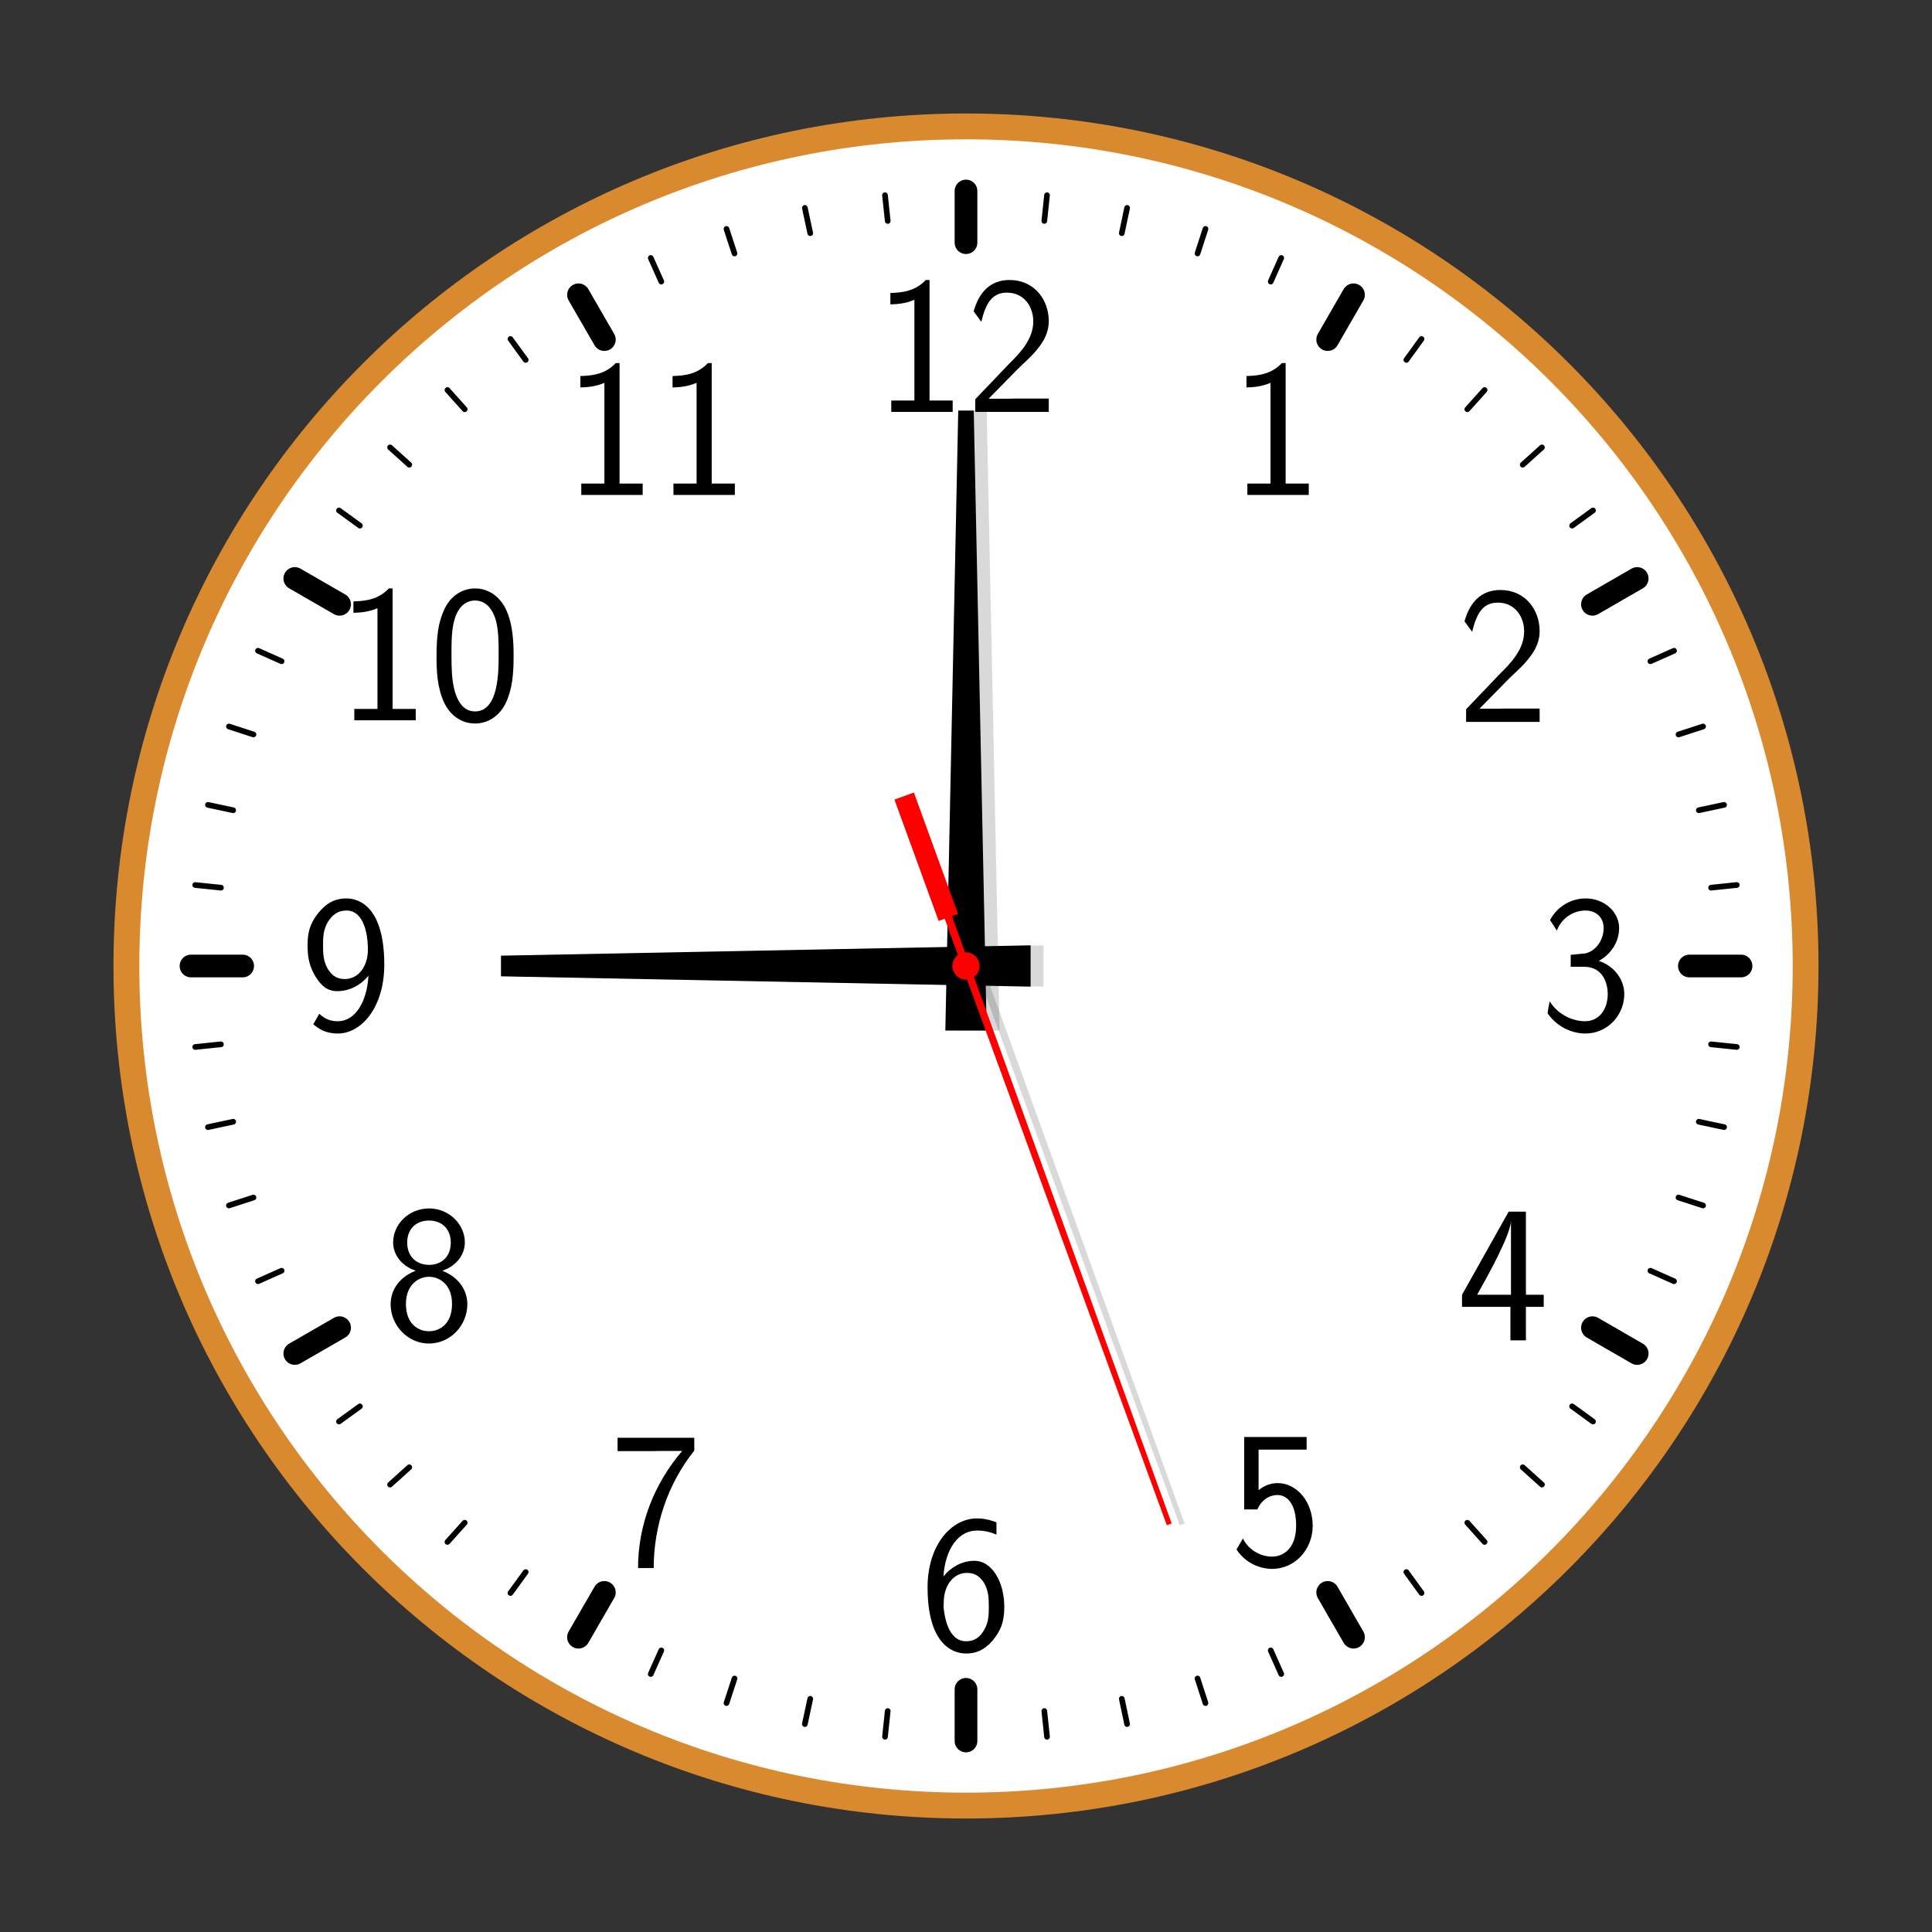<?xml version="1.0" encoding="UTF-8"?>
<svg xmlns="http://www.w3.org/2000/svg" xmlns:xlink="http://www.w3.org/1999/xlink" width="169.595pt" height="169.595pt" viewBox="0 0 169.595 169.595" version="1.1">
<rect x="0" y="0" width="169.595" height="169.595" fill="#333333" stroke="none"/>
<defs>
<g>
<symbol overflow="visible" id="glyph0-0">
<path style="stroke:none;" d=""/>
</symbol>
<symbol overflow="visible" id="glyph0-1">
<path style="stroke:none;" d="M 6.922 0 L 6.922 -1 L 4.891 -1 L 4.891 -11.578 L 4.562 -11.578 C 3.641 -10.609 2.547 -10.469 1.453 -10.438 L 1.453 -9.438 C 1.953 -9.453 2.75 -9.484 3.562 -9.844 L 3.562 -1 L 1.531 -1 L 1.531 0 Z M 6.922 0 "/>
</symbol>
<symbol overflow="visible" id="glyph0-2">
<path style="stroke:none;" d="M 7.266 0 L 7.266 -1.172 L 4.344 -1.172 C 4.125 -1.172 3.922 -1.156 3.719 -1.156 L 2 -1.156 L 2 -1.172 L 4.438 -3.656 C 4.922 -4.156 5.641 -4.75 6.141 -5.359 C 6.625 -5.938 7.266 -6.766 7.266 -7.969 C 7.266 -9.859 5.984 -11.578 3.828 -11.578 C 2.125 -11.578 1.141 -10.5 0.672 -8.828 L 1.344 -7.906 C 1.719 -9.469 2.25 -10.469 3.594 -10.469 C 5.078 -10.469 5.906 -9.266 5.906 -7.938 C 5.906 -6.359 4.703 -5.125 3.781 -4.219 L 0.812 -1.109 L 0.812 0 Z M 7.266 0 "/>
</symbol>
<symbol overflow="visible" id="glyph0-3">
<path style="stroke:none;" d="M 7.406 -3.172 C 7.406 -4.531 6.453 -5.672 5.172 -6.094 C 6.203 -6.656 6.953 -7.734 6.953 -8.969 C 6.953 -10.422 5.625 -11.578 4.016 -11.578 C 2.531 -11.578 1.375 -10.656 0.891 -9.672 C 1.016 -9.5 1.328 -9 1.484 -8.75 C 1.859 -9.766 2.844 -10.516 4 -10.516 C 4.953 -10.516 5.594 -9.891 5.594 -8.969 C 5.594 -8.031 5 -6.984 3.984 -6.75 C 3.906 -6.75 2.844 -6.641 2.703 -6.625 L 2.703 -5.578 L 3.875 -5.578 C 5.5 -5.578 5.953 -4.172 5.953 -3.188 C 5.953 -1.844 5.203 -0.797 3.953 -0.797 C 3 -0.797 1.641 -1.281 0.859 -2.547 C 0.734 -1.953 0.734 -1.906 0.672 -1.5 C 1.484 -0.312 2.797 0.281 4 0.281 C 5.953 0.281 7.406 -1.359 7.406 -3.172 Z M 7.406 -3.172 "/>
</symbol>
<symbol overflow="visible" id="glyph0-4">
<path style="stroke:none;" d="M 7.625 -2.938 L 7.625 -4 L 6.062 -4 L 6.062 -11.297 L 4.547 -11.297 L 0.453 -4 L 0.453 -2.938 L 4.703 -2.938 L 4.703 0 L 6.062 0 L 6.062 -2.938 Z M 4.75 -4 L 1.781 -4 C 2.766 -5.75 4.734 -9.297 4.75 -10.5 Z M 4.75 -4 "/>
</symbol>
<symbol overflow="visible" id="glyph0-5">
<path style="stroke:none;" d="M 7.266 -3.5 C 7.266 -5.609 5.875 -7.25 4.203 -7.25 C 3.594 -7.25 3.016 -7.047 2.516 -6.625 L 2.516 -10.188 L 6.734 -10.188 L 6.734 -11.297 L 1.25 -11.297 L 1.25 -4.938 L 2.406 -4.938 C 2.719 -5.672 3.359 -6.203 4.188 -6.203 C 4.953 -6.203 5.812 -5.516 5.812 -3.531 C 5.812 -1.406 4.594 -0.797 3.703 -0.797 C 2.594 -0.797 1.578 -1.469 1.141 -2.391 L 0.578 -1.422 C 1.375 -0.203 2.672 0.281 3.703 0.281 C 5.703 0.281 7.266 -1.422 7.266 -3.5 Z M 7.266 -3.5 "/>
</symbol>
<symbol overflow="visible" id="glyph0-6">
<path style="stroke:none;" d="M 7.406 -3.828 C 7.406 -5.953 6.359 -7.859 4.781 -7.859 C 3.656 -7.859 2.672 -7.25 2.062 -6.484 C 2.234 -8.922 3.375 -10.516 5.016 -10.516 C 5.453 -10.516 6.047 -10.453 6.719 -10.156 L 6.719 -11.234 C 5.984 -11.516 5.469 -11.578 5 -11.578 C 2.75 -11.578 0.672 -9.234 0.672 -5.531 C 0.672 -0.797 2.656 0.281 4.062 0.281 C 4.844 0.281 5.609 0.031 6.359 -0.828 C 7.109 -1.734 7.406 -2.5 7.406 -3.828 Z M 6.047 -3.828 C 6.047 -3.156 6.047 -2.484 5.641 -1.797 C 5.328 -1.25 4.891 -0.797 4.062 -0.797 C 2.422 -0.797 2.156 -3.078 2.078 -3.766 C 2.078 -3.906 2.078 -4 2.094 -4.25 C 2.094 -5.594 2.875 -6.797 4.125 -6.797 C 4.938 -6.797 5.359 -6.375 5.672 -5.844 C 6.031 -5.172 6.047 -4.531 6.047 -3.828 Z M 6.047 -3.828 "/>
</symbol>
<symbol overflow="visible" id="glyph0-7">
<path style="stroke:none;" d="M 7.406 -10.172 L 7.406 -11.297 L 0.672 -11.297 L 0.672 -10.125 L 3.734 -10.125 C 3.938 -10.125 4.156 -10.141 4.359 -10.141 L 6.344 -10.141 C 3.875 -7.266 2.469 -3.641 2.469 0.141 L 3.844 0.141 C 3.844 -3.516 5.047 -7.219 7.406 -10.172 Z M 7.406 -10.172 "/>
</symbol>
<symbol overflow="visible" id="glyph0-8">
<path style="stroke:none;" d="M 7.406 -3.172 C 7.406 -4.312 6.734 -5.516 5.203 -6.109 C 6.516 -6.547 7.188 -7.578 7.188 -8.594 C 7.188 -10.188 5.797 -11.578 4.047 -11.578 C 2.219 -11.578 0.891 -10.141 0.891 -8.594 C 0.891 -7.594 1.547 -6.562 2.875 -6.109 C 1.188 -5.453 0.672 -4.156 0.672 -3.172 C 0.672 -1.281 2.203 0.281 4.031 0.281 C 5.922 0.281 7.406 -1.312 7.406 -3.172 Z M 5.953 -8.578 C 5.953 -7.328 5.125 -6.625 4.047 -6.625 C 2.891 -6.625 2.125 -7.406 2.125 -8.578 C 2.125 -9.766 2.891 -10.516 4.047 -10.516 C 5.109 -10.516 5.953 -9.828 5.953 -8.578 Z M 6.062 -3.188 C 6.062 -1.391 4.922 -0.797 4.047 -0.797 C 3.062 -0.797 2.016 -1.469 2.016 -3.188 C 2.016 -4.953 3.188 -5.578 4.031 -5.578 C 4.953 -5.578 6.062 -4.922 6.062 -3.188 Z M 6.062 -3.188 "/>
</symbol>
<symbol overflow="visible" id="glyph0-9">
<path style="stroke:none;" d="M 7.406 -5.766 C 7.406 -10.766 5.25 -11.578 4.094 -11.578 C 2.938 -11.578 2.203 -11.047 1.562 -10.234 C 0.812 -9.281 0.672 -8.438 0.672 -7.453 C 0.672 -6.281 0.875 -5.562 1.359 -4.734 C 2.016 -3.672 2.625 -3.438 3.281 -3.438 C 4.312 -3.438 5.328 -3.938 6.016 -4.797 C 5.891 -2.484 4.844 -0.797 3.328 -0.797 C 2.703 -0.797 2.203 -0.984 1.703 -1.453 L 1.172 -0.531 C 1.656 -0.125 2.266 0.281 3.328 0.281 C 5.406 0.281 7.406 -2.031 7.406 -5.766 Z M 5.969 -7.078 C 5.969 -5.625 5.141 -4.5 3.938 -4.5 C 3.156 -4.5 2.734 -4.906 2.422 -5.438 C 2.047 -6.109 2.031 -6.766 2.031 -7.453 C 2.031 -8.125 2.031 -8.875 2.516 -9.609 C 2.875 -10.141 3.328 -10.516 4.094 -10.516 C 5.688 -10.516 5.938 -8.203 5.953 -7.484 C 5.969 -7.375 5.969 -7.141 5.969 -7.078 Z M 5.969 -7.078 "/>
</symbol>
<symbol overflow="visible" id="glyph0-10">
<path style="stroke:none;" d="M 7.422 -5.625 C 7.422 -6.609 7.406 -8.438 6.703 -9.844 C 5.984 -11.203 4.859 -11.578 4.047 -11.578 C 2.875 -11.578 1.875 -10.875 1.359 -9.781 C 0.812 -8.625 0.656 -7.438 0.656 -5.625 C 0.656 -4.391 0.703 -2.875 1.328 -1.547 C 2.031 -0.094 3.219 0.281 4.031 0.281 C 5.094 0.281 6.125 -0.297 6.719 -1.484 C 7.312 -2.719 7.422 -4.078 7.422 -5.625 Z M 6.109 -5.812 C 6.109 -4.219 6.109 -0.781 4.031 -0.781 C 2.719 -0.781 2.328 -2.266 2.203 -2.766 C 2 -3.641 1.969 -4.453 1.969 -5.812 C 1.969 -6.891 1.969 -8.094 2.297 -9.047 C 2.688 -10.141 3.375 -10.516 4.031 -10.516 C 5.297 -10.516 5.719 -9.25 5.859 -8.797 C 6.109 -7.891 6.109 -6.812 6.109 -5.812 Z M 6.109 -5.812 "/>
</symbol>
</g>
</defs>
<g id="surface1">
<path style=" stroke:none;fill-rule:nonzero;fill:rgb(84.999%,53.999%,17.999%);fill-opacity:1;" d="M 159.633 84.797 C 159.633 43.465 126.129 9.961 84.797 9.961 C 43.465 9.961 9.961 43.465 9.961 84.797 C 9.961 126.129 43.465 159.633 84.797 159.633 C 126.129 159.633 159.633 126.129 159.633 84.797 Z M 159.633 84.797 "/>
<path style=" stroke:none;fill-rule:nonzero;fill:rgb(100%,100%,100%);fill-opacity:1;" d="M 157.367 84.797 C 157.367 44.719 124.875 12.23 84.797 12.23 C 44.719 12.23 12.23 44.719 12.23 84.797 C 12.23 124.875 44.719 157.363 84.797 157.363 C 124.875 157.363 157.367 124.875 157.367 84.797 Z M 157.367 84.797 "/>
<path style="fill:none;stroke-width:1.993;stroke-linecap:round;stroke-linejoin:round;stroke:rgb(0%,0%,0%);stroke-opacity:1;stroke-miterlimit:10;" d="M 34.014 58.918 L 31.749 54.988 " transform="matrix(1,0,0,-1,84.798,84.797)"/>
<g style="fill:rgb(0%,0%,0%);fill-opacity:1;">
  <use xlink:href="#glyph0-1" x="107.965" y="43.448"/>
</g>
<path style="fill:none;stroke-width:1.993;stroke-linecap:round;stroke-linejoin:round;stroke:rgb(0%,0%,0%);stroke-opacity:1;stroke-miterlimit:10;" d="M 58.917 34.016 L 54.991 31.75 " transform="matrix(1,0,0,-1,84.798,84.797)"/>
<g style="fill:rgb(0%,0%,0%);fill-opacity:1;">
  <use xlink:href="#glyph0-2" x="127.886" y="63.369"/>
</g>
<path style="fill:none;stroke-width:1.993;stroke-linecap:round;stroke-linejoin:round;stroke:rgb(0%,0%,0%);stroke-opacity:1;stroke-miterlimit:10;" d="M 68.034 0 L 63.499 0 " transform="matrix(1,0,0,-1,84.798,84.797)"/>
<g style="fill:rgb(0%,0%,0%);fill-opacity:1;">
  <use xlink:href="#glyph0-3" x="135.177" y="90.444"/>
</g>
<path style="fill:none;stroke-width:1.993;stroke-linecap:round;stroke-linejoin:round;stroke:rgb(0%,0%,0%);stroke-opacity:1;stroke-miterlimit:10;" d="M 58.917 -34.016 L 54.991 -31.75 " transform="matrix(1,0,0,-1,84.798,84.797)"/>
<g style="fill:rgb(0%,0%,0%);fill-opacity:1;">
  <use xlink:href="#glyph0-4" x="127.886" y="117.657"/>
</g>
<path style="fill:none;stroke-width:1.993;stroke-linecap:round;stroke-linejoin:round;stroke:rgb(0%,0%,0%);stroke-opacity:1;stroke-miterlimit:10;" d="M 34.014 -58.918 L 31.749 -54.988 " transform="matrix(1,0,0,-1,84.798,84.797)"/>
<g style="fill:rgb(0%,0%,0%);fill-opacity:1;">
  <use xlink:href="#glyph0-5" x="107.965" y="137.44"/>
</g>
<path style="fill:none;stroke-width:1.993;stroke-linecap:round;stroke-linejoin:round;stroke:rgb(0%,0%,0%);stroke-opacity:1;stroke-miterlimit:10;" d="M -0.001 -68.031 L -0.001 -63.496 " transform="matrix(1,0,0,-1,84.798,84.797)"/>
<g style="fill:rgb(0%,0%,0%);fill-opacity:1;">
  <use xlink:href="#glyph0-6" x="80.752" y="144.869"/>
</g>
<path style="fill:none;stroke-width:1.993;stroke-linecap:round;stroke-linejoin:round;stroke:rgb(0%,0%,0%);stroke-opacity:1;stroke-miterlimit:10;" d="M -34.017 -58.918 L -31.747 -54.988 " transform="matrix(1,0,0,-1,84.798,84.797)"/>
<g style="fill:rgb(0%,0%,0%);fill-opacity:1;">
  <use xlink:href="#glyph0-7" x="53.539" y="137.509"/>
</g>
<path style="fill:none;stroke-width:1.993;stroke-linecap:round;stroke-linejoin:round;stroke:rgb(0%,0%,0%);stroke-opacity:1;stroke-miterlimit:10;" d="M -58.919 -34.016 L -54.989 -31.75 " transform="matrix(1,0,0,-1,84.798,84.797)"/>
<g style="fill:rgb(0%,0%,0%);fill-opacity:1;">
  <use xlink:href="#glyph0-8" x="33.618" y="117.657"/>
</g>
<path style="fill:none;stroke-width:1.993;stroke-linecap:round;stroke-linejoin:round;stroke:rgb(0%,0%,0%);stroke-opacity:1;stroke-miterlimit:10;" d="M -68.032 0 L -63.497 0 " transform="matrix(1,0,0,-1,84.798,84.797)"/>
<g style="fill:rgb(0%,0%,0%);fill-opacity:1;">
  <use xlink:href="#glyph0-9" x="26.327" y="90.444"/>
</g>
<path style="fill:none;stroke-width:1.993;stroke-linecap:round;stroke-linejoin:round;stroke:rgb(0%,0%,0%);stroke-opacity:1;stroke-miterlimit:10;" d="M -58.919 34.016 L -54.989 31.75 " transform="matrix(1,0,0,-1,84.798,84.797)"/>
<g style="fill:rgb(0%,0%,0%);fill-opacity:1;">
  <use xlink:href="#glyph0-1" x="29.572" y="63.231"/>
  <use xlink:href="#glyph0-10" x="37.663" y="63.231"/>
</g>
<path style="fill:none;stroke-width:1.993;stroke-linecap:round;stroke-linejoin:round;stroke:rgb(0%,0%,0%);stroke-opacity:1;stroke-miterlimit:10;" d="M -34.017 58.918 L -31.747 54.988 " transform="matrix(1,0,0,-1,84.798,84.797)"/>
<g style="fill:rgb(0%,0%,0%);fill-opacity:1;">
  <use xlink:href="#glyph0-1" x="49.494" y="43.448"/>
  <use xlink:href="#glyph0-1" x="57.585" y="43.448"/>
</g>
<path style="fill:none;stroke-width:1.993;stroke-linecap:round;stroke-linejoin:round;stroke:rgb(0%,0%,0%);stroke-opacity:1;stroke-miterlimit:10;" d="M -0.001 68.031 L -0.001 63.496 " transform="matrix(1,0,0,-1,84.798,84.797)"/>
<g style="fill:rgb(0%,0%,0%);fill-opacity:1;">
  <use xlink:href="#glyph0-1" x="76.706" y="36.157"/>
  <use xlink:href="#glyph0-2" x="84.797" y="36.157"/>
</g>
<path style="fill:none;stroke-width:0.498;stroke-linecap:round;stroke-linejoin:round;stroke:rgb(0%,0%,0%);stroke-opacity:1;stroke-miterlimit:10;" d="M 68.034 0 L 65.764 0 " transform="matrix(1,0,0,-1,84.798,84.797)"/>
<path style="fill:none;stroke-width:0.498;stroke-linecap:round;stroke-linejoin:round;stroke:rgb(0%,0%,0%);stroke-opacity:1;stroke-miterlimit:10;" d="M 67.659 7.109 L 65.405 6.875 " transform="matrix(1,0,0,-1,84.798,84.797)"/>
<path style="fill:none;stroke-width:0.498;stroke-linecap:round;stroke-linejoin:round;stroke:rgb(0%,0%,0%);stroke-opacity:1;stroke-miterlimit:10;" d="M 66.546 14.145 L 64.327 13.672 " transform="matrix(1,0,0,-1,84.798,84.797)"/>
<path style="fill:none;stroke-width:0.498;stroke-linecap:round;stroke-linejoin:round;stroke:rgb(0%,0%,0%);stroke-opacity:1;stroke-miterlimit:10;" d="M 64.702 21.024 L 62.546 20.324 " transform="matrix(1,0,0,-1,84.798,84.797)"/>
<path style="fill:none;stroke-width:0.498;stroke-linecap:round;stroke-linejoin:round;stroke:rgb(0%,0%,0%);stroke-opacity:1;stroke-miterlimit:10;" d="M 62.151 27.672 L 60.077 26.75 " transform="matrix(1,0,0,-1,84.798,84.797)"/>
<path style="fill:none;stroke-width:0.498;stroke-linecap:round;stroke-linejoin:round;stroke:rgb(0%,0%,0%);stroke-opacity:1;stroke-miterlimit:10;" d="M 58.917 34.016 L 56.956 32.883 " transform="matrix(1,0,0,-1,84.798,84.797)"/>
<path style="fill:none;stroke-width:0.498;stroke-linecap:round;stroke-linejoin:round;stroke:rgb(0%,0%,0%);stroke-opacity:1;stroke-miterlimit:10;" d="M 55.038 39.988 L 53.206 38.656 " transform="matrix(1,0,0,-1,84.798,84.797)"/>
<path style="fill:none;stroke-width:0.498;stroke-linecap:round;stroke-linejoin:round;stroke:rgb(0%,0%,0%);stroke-opacity:1;stroke-miterlimit:10;" d="M 50.557 45.524 L 48.87 44.004 " transform="matrix(1,0,0,-1,84.798,84.797)"/>
<path style="fill:none;stroke-width:0.498;stroke-linecap:round;stroke-linejoin:round;stroke:rgb(0%,0%,0%);stroke-opacity:1;stroke-miterlimit:10;" d="M 45.522 50.559 L 44.007 48.871 " transform="matrix(1,0,0,-1,84.798,84.797)"/>
<path style="fill:none;stroke-width:0.498;stroke-linecap:round;stroke-linejoin:round;stroke:rgb(0%,0%,0%);stroke-opacity:1;stroke-miterlimit:10;" d="M 39.987 55.039 L 38.655 53.203 " transform="matrix(1,0,0,-1,84.798,84.797)"/>
<path style="fill:none;stroke-width:0.498;stroke-linecap:round;stroke-linejoin:round;stroke:rgb(0%,0%,0%);stroke-opacity:1;stroke-miterlimit:10;" d="M 34.014 58.918 L 32.882 56.953 " transform="matrix(1,0,0,-1,84.798,84.797)"/>
<path style="fill:none;stroke-width:0.498;stroke-linecap:round;stroke-linejoin:round;stroke:rgb(0%,0%,0%);stroke-opacity:1;stroke-miterlimit:10;" d="M 27.671 62.152 L 26.749 60.078 " transform="matrix(1,0,0,-1,84.798,84.797)"/>
<path style="fill:none;stroke-width:0.498;stroke-linecap:round;stroke-linejoin:round;stroke:rgb(0%,0%,0%);stroke-opacity:1;stroke-miterlimit:10;" d="M 21.022 64.703 L 20.323 62.547 " transform="matrix(1,0,0,-1,84.798,84.797)"/>
<path style="fill:none;stroke-width:0.498;stroke-linecap:round;stroke-linejoin:round;stroke:rgb(0%,0%,0%);stroke-opacity:1;stroke-miterlimit:10;" d="M 14.143 66.547 L 13.675 64.328 " transform="matrix(1,0,0,-1,84.798,84.797)"/>
<path style="fill:none;stroke-width:0.498;stroke-linecap:round;stroke-linejoin:round;stroke:rgb(0%,0%,0%);stroke-opacity:1;stroke-miterlimit:10;" d="M 7.112 67.66 L 6.874 65.402 " transform="matrix(1,0,0,-1,84.798,84.797)"/>
<path style="fill:none;stroke-width:0.498;stroke-linecap:round;stroke-linejoin:round;stroke:rgb(0%,0%,0%);stroke-opacity:1;stroke-miterlimit:10;" d="M -0.001 68.031 L -0.001 65.766 " transform="matrix(1,0,0,-1,84.798,84.797)"/>
<path style="fill:none;stroke-width:0.498;stroke-linecap:round;stroke-linejoin:round;stroke:rgb(0%,0%,0%);stroke-opacity:1;stroke-miterlimit:10;" d="M -7.111 67.66 L -6.872 65.402 " transform="matrix(1,0,0,-1,84.798,84.797)"/>
<path style="fill:none;stroke-width:0.498;stroke-linecap:round;stroke-linejoin:round;stroke:rgb(0%,0%,0%);stroke-opacity:1;stroke-miterlimit:10;" d="M -14.146 66.547 L -13.673 64.328 " transform="matrix(1,0,0,-1,84.798,84.797)"/>
<path style="fill:none;stroke-width:0.498;stroke-linecap:round;stroke-linejoin:round;stroke:rgb(0%,0%,0%);stroke-opacity:1;stroke-miterlimit:10;" d="M -21.025 64.703 L -20.321 62.547 " transform="matrix(1,0,0,-1,84.798,84.797)"/>
<path style="fill:none;stroke-width:0.498;stroke-linecap:round;stroke-linejoin:round;stroke:rgb(0%,0%,0%);stroke-opacity:1;stroke-miterlimit:10;" d="M -27.673 62.152 L -26.747 60.078 " transform="matrix(1,0,0,-1,84.798,84.797)"/>
<path style="fill:none;stroke-width:0.498;stroke-linecap:round;stroke-linejoin:round;stroke:rgb(0%,0%,0%);stroke-opacity:1;stroke-miterlimit:10;" d="M -34.017 58.918 L -32.884 56.953 " transform="matrix(1,0,0,-1,84.798,84.797)"/>
<path style="fill:none;stroke-width:0.498;stroke-linecap:round;stroke-linejoin:round;stroke:rgb(0%,0%,0%);stroke-opacity:1;stroke-miterlimit:10;" d="M -39.989 55.039 L -38.653 53.203 " transform="matrix(1,0,0,-1,84.798,84.797)"/>
<path style="fill:none;stroke-width:0.498;stroke-linecap:round;stroke-linejoin:round;stroke:rgb(0%,0%,0%);stroke-opacity:1;stroke-miterlimit:10;" d="M -45.521 50.559 L -44.005 48.871 " transform="matrix(1,0,0,-1,84.798,84.797)"/>
<path style="fill:none;stroke-width:0.498;stroke-linecap:round;stroke-linejoin:round;stroke:rgb(0%,0%,0%);stroke-opacity:1;stroke-miterlimit:10;" d="M -50.556 45.524 L -48.872 44.004 " transform="matrix(1,0,0,-1,84.798,84.797)"/>
<path style="fill:none;stroke-width:0.498;stroke-linecap:round;stroke-linejoin:round;stroke:rgb(0%,0%,0%);stroke-opacity:1;stroke-miterlimit:10;" d="M -55.04 39.988 L -53.204 38.656 " transform="matrix(1,0,0,-1,84.798,84.797)"/>
<path style="fill:none;stroke-width:0.498;stroke-linecap:round;stroke-linejoin:round;stroke:rgb(0%,0%,0%);stroke-opacity:1;stroke-miterlimit:10;" d="M -58.919 34.016 L -56.954 32.883 " transform="matrix(1,0,0,-1,84.798,84.797)"/>
<path style="fill:none;stroke-width:0.498;stroke-linecap:round;stroke-linejoin:round;stroke:rgb(0%,0%,0%);stroke-opacity:1;stroke-miterlimit:10;" d="M -62.15 27.672 L -60.079 26.75 " transform="matrix(1,0,0,-1,84.798,84.797)"/>
<path style="fill:none;stroke-width:0.498;stroke-linecap:round;stroke-linejoin:round;stroke:rgb(0%,0%,0%);stroke-opacity:1;stroke-miterlimit:10;" d="M -64.704 21.024 L -62.548 20.324 " transform="matrix(1,0,0,-1,84.798,84.797)"/>
<path style="fill:none;stroke-width:0.498;stroke-linecap:round;stroke-linejoin:round;stroke:rgb(0%,0%,0%);stroke-opacity:1;stroke-miterlimit:10;" d="M -66.544 14.145 L -64.329 13.672 " transform="matrix(1,0,0,-1,84.798,84.797)"/>
<path style="fill:none;stroke-width:0.498;stroke-linecap:round;stroke-linejoin:round;stroke:rgb(0%,0%,0%);stroke-opacity:1;stroke-miterlimit:10;" d="M -67.661 7.109 L -65.403 6.875 " transform="matrix(1,0,0,-1,84.798,84.797)"/>
<path style="fill:none;stroke-width:0.498;stroke-linecap:round;stroke-linejoin:round;stroke:rgb(0%,0%,0%);stroke-opacity:1;stroke-miterlimit:10;" d="M -68.032 0 L -65.763 0 " transform="matrix(1,0,0,-1,84.798,84.797)"/>
<path style="fill:none;stroke-width:0.498;stroke-linecap:round;stroke-linejoin:round;stroke:rgb(0%,0%,0%);stroke-opacity:1;stroke-miterlimit:10;" d="M -67.661 -7.109 L -65.403 -6.875 " transform="matrix(1,0,0,-1,84.798,84.797)"/>
<path style="fill:none;stroke-width:0.498;stroke-linecap:round;stroke-linejoin:round;stroke:rgb(0%,0%,0%);stroke-opacity:1;stroke-miterlimit:10;" d="M -66.544 -14.144 L -64.329 -13.672 " transform="matrix(1,0,0,-1,84.798,84.797)"/>
<path style="fill:none;stroke-width:0.498;stroke-linecap:round;stroke-linejoin:round;stroke:rgb(0%,0%,0%);stroke-opacity:1;stroke-miterlimit:10;" d="M -64.704 -21.023 L -62.548 -20.324 " transform="matrix(1,0,0,-1,84.798,84.797)"/>
<path style="fill:none;stroke-width:0.498;stroke-linecap:round;stroke-linejoin:round;stroke:rgb(0%,0%,0%);stroke-opacity:1;stroke-miterlimit:10;" d="M -62.15 -27.672 L -60.079 -26.75 " transform="matrix(1,0,0,-1,84.798,84.797)"/>
<path style="fill:none;stroke-width:0.498;stroke-linecap:round;stroke-linejoin:round;stroke:rgb(0%,0%,0%);stroke-opacity:1;stroke-miterlimit:10;" d="M -58.919 -34.016 L -56.954 -32.883 " transform="matrix(1,0,0,-1,84.798,84.797)"/>
<path style="fill:none;stroke-width:0.498;stroke-linecap:round;stroke-linejoin:round;stroke:rgb(0%,0%,0%);stroke-opacity:1;stroke-miterlimit:10;" d="M -55.04 -39.988 L -53.204 -38.656 " transform="matrix(1,0,0,-1,84.798,84.797)"/>
<path style="fill:none;stroke-width:0.498;stroke-linecap:round;stroke-linejoin:round;stroke:rgb(0%,0%,0%);stroke-opacity:1;stroke-miterlimit:10;" d="M -50.556 -45.523 L -48.872 -44.004 " transform="matrix(1,0,0,-1,84.798,84.797)"/>
<path style="fill:none;stroke-width:0.498;stroke-linecap:round;stroke-linejoin:round;stroke:rgb(0%,0%,0%);stroke-opacity:1;stroke-miterlimit:10;" d="M -45.521 -50.558 L -44.005 -48.871 " transform="matrix(1,0,0,-1,84.798,84.797)"/>
<path style="fill:none;stroke-width:0.498;stroke-linecap:round;stroke-linejoin:round;stroke:rgb(0%,0%,0%);stroke-opacity:1;stroke-miterlimit:10;" d="M -39.989 -55.039 L -38.653 -53.203 " transform="matrix(1,0,0,-1,84.798,84.797)"/>
<path style="fill:none;stroke-width:0.498;stroke-linecap:round;stroke-linejoin:round;stroke:rgb(0%,0%,0%);stroke-opacity:1;stroke-miterlimit:10;" d="M -34.017 -58.918 L -32.884 -56.953 " transform="matrix(1,0,0,-1,84.798,84.797)"/>
<path style="fill:none;stroke-width:0.498;stroke-linecap:round;stroke-linejoin:round;stroke:rgb(0%,0%,0%);stroke-opacity:1;stroke-miterlimit:10;" d="M -27.673 -62.152 L -26.747 -60.078 " transform="matrix(1,0,0,-1,84.798,84.797)"/>
<path style="fill:none;stroke-width:0.498;stroke-linecap:round;stroke-linejoin:round;stroke:rgb(0%,0%,0%);stroke-opacity:1;stroke-miterlimit:10;" d="M -21.025 -64.703 L -20.321 -62.547 " transform="matrix(1,0,0,-1,84.798,84.797)"/>
<path style="fill:none;stroke-width:0.498;stroke-linecap:round;stroke-linejoin:round;stroke:rgb(0%,0%,0%);stroke-opacity:1;stroke-miterlimit:10;" d="M -14.146 -66.547 L -13.673 -64.328 " transform="matrix(1,0,0,-1,84.798,84.797)"/>
<path style="fill:none;stroke-width:0.498;stroke-linecap:round;stroke-linejoin:round;stroke:rgb(0%,0%,0%);stroke-opacity:1;stroke-miterlimit:10;" d="M -7.111 -67.66 L -6.872 -65.402 " transform="matrix(1,0,0,-1,84.798,84.797)"/>
<path style="fill:none;stroke-width:0.498;stroke-linecap:round;stroke-linejoin:round;stroke:rgb(0%,0%,0%);stroke-opacity:1;stroke-miterlimit:10;" d="M -0.001 -68.031 L -0.001 -65.766 " transform="matrix(1,0,0,-1,84.798,84.797)"/>
<path style="fill:none;stroke-width:0.498;stroke-linecap:round;stroke-linejoin:round;stroke:rgb(0%,0%,0%);stroke-opacity:1;stroke-miterlimit:10;" d="M 7.112 -67.66 L 6.874 -65.402 " transform="matrix(1,0,0,-1,84.798,84.797)"/>
<path style="fill:none;stroke-width:0.498;stroke-linecap:round;stroke-linejoin:round;stroke:rgb(0%,0%,0%);stroke-opacity:1;stroke-miterlimit:10;" d="M 14.143 -66.547 L 13.675 -64.328 " transform="matrix(1,0,0,-1,84.798,84.797)"/>
<path style="fill:none;stroke-width:0.498;stroke-linecap:round;stroke-linejoin:round;stroke:rgb(0%,0%,0%);stroke-opacity:1;stroke-miterlimit:10;" d="M 21.022 -64.703 L 20.323 -62.547 " transform="matrix(1,0,0,-1,84.798,84.797)"/>
<path style="fill:none;stroke-width:0.498;stroke-linecap:round;stroke-linejoin:round;stroke:rgb(0%,0%,0%);stroke-opacity:1;stroke-miterlimit:10;" d="M 27.671 -62.152 L 26.749 -60.078 " transform="matrix(1,0,0,-1,84.798,84.797)"/>
<path style="fill:none;stroke-width:0.498;stroke-linecap:round;stroke-linejoin:round;stroke:rgb(0%,0%,0%);stroke-opacity:1;stroke-miterlimit:10;" d="M 34.014 -58.918 L 32.882 -56.953 " transform="matrix(1,0,0,-1,84.798,84.797)"/>
<path style="fill:none;stroke-width:0.498;stroke-linecap:round;stroke-linejoin:round;stroke:rgb(0%,0%,0%);stroke-opacity:1;stroke-miterlimit:10;" d="M 39.987 -55.039 L 38.655 -53.203 " transform="matrix(1,0,0,-1,84.798,84.797)"/>
<path style="fill:none;stroke-width:0.498;stroke-linecap:round;stroke-linejoin:round;stroke:rgb(0%,0%,0%);stroke-opacity:1;stroke-miterlimit:10;" d="M 45.522 -50.558 L 44.007 -48.871 " transform="matrix(1,0,0,-1,84.798,84.797)"/>
<path style="fill:none;stroke-width:0.498;stroke-linecap:round;stroke-linejoin:round;stroke:rgb(0%,0%,0%);stroke-opacity:1;stroke-miterlimit:10;" d="M 50.557 -45.523 L 48.87 -44.004 " transform="matrix(1,0,0,-1,84.798,84.797)"/>
<path style="fill:none;stroke-width:0.498;stroke-linecap:round;stroke-linejoin:round;stroke:rgb(0%,0%,0%);stroke-opacity:1;stroke-miterlimit:10;" d="M 55.038 -39.988 L 53.206 -38.656 " transform="matrix(1,0,0,-1,84.798,84.797)"/>
<path style="fill:none;stroke-width:0.498;stroke-linecap:round;stroke-linejoin:round;stroke:rgb(0%,0%,0%);stroke-opacity:1;stroke-miterlimit:10;" d="M 58.917 -34.016 L 56.956 -32.883 " transform="matrix(1,0,0,-1,84.798,84.797)"/>
<path style="fill:none;stroke-width:0.498;stroke-linecap:round;stroke-linejoin:round;stroke:rgb(0%,0%,0%);stroke-opacity:1;stroke-miterlimit:10;" d="M 62.151 -27.672 L 60.077 -26.75 " transform="matrix(1,0,0,-1,84.798,84.797)"/>
<path style="fill:none;stroke-width:0.498;stroke-linecap:round;stroke-linejoin:round;stroke:rgb(0%,0%,0%);stroke-opacity:1;stroke-miterlimit:10;" d="M 64.702 -21.023 L 62.546 -20.324 " transform="matrix(1,0,0,-1,84.798,84.797)"/>
<path style="fill:none;stroke-width:0.498;stroke-linecap:round;stroke-linejoin:round;stroke:rgb(0%,0%,0%);stroke-opacity:1;stroke-miterlimit:10;" d="M 66.546 -14.144 L 64.327 -13.672 " transform="matrix(1,0,0,-1,84.798,84.797)"/>
<path style="fill:none;stroke-width:0.498;stroke-linecap:round;stroke-linejoin:round;stroke:rgb(0%,0%,0%);stroke-opacity:1;stroke-miterlimit:10;" d="M 67.659 -7.109 L 65.405 -6.875 " transform="matrix(1,0,0,-1,84.798,84.797)"/>
<path style="fill:none;stroke-width:0.498;stroke-linecap:round;stroke-linejoin:round;stroke:rgb(0%,0%,0%);stroke-opacity:1;stroke-miterlimit:10;" d="M 68.034 0 L 65.764 0 " transform="matrix(1,0,0,-1,84.798,84.797)"/>
<path style=" stroke:none;fill-rule:nonzero;fill:rgb(0%,0%,0%);fill-opacity:0.15;" d="M 91.602 86.609 L 91.602 82.984 L 45.113 83.891 L 45.113 85.703 Z M 91.602 86.609 "/>
<path style=" stroke:none;fill-rule:nonzero;fill:rgb(0%,0%,0%);fill-opacity:0.15;" d="M 84.117 90.465 L 87.746 90.465 L 86.613 36.039 L 85.25 36.039 Z M 84.117 90.465 "/>
<path style=" stroke:none;fill-rule:nonzero;fill:rgb(0%,0%,0%);fill-opacity:0.15;" d="M 84.312 79.352 L 83.672 79.586 L 103.559 133.887 L 103.984 133.73 Z M 84.312 79.352 "/>
<path style=" stroke:none;fill-rule:nonzero;fill:rgb(0%,0%,0%);fill-opacity:1;" d="M 90.469 86.609 L 90.469 82.984 L 43.977 83.891 L 43.977 85.703 Z M 90.469 86.609 "/>
<path style=" stroke:none;fill-rule:nonzero;fill:rgb(0%,0%,0%);fill-opacity:1;" d="M 82.984 90.465 L 86.613 90.465 L 85.477 36.039 L 84.117 36.039 Z M 82.984 90.465 "/>
<path style=" stroke:none;fill-rule:nonzero;fill:rgb(100%,0%,0%);fill-opacity:1;" d="M 83.18 79.352 L 82.539 79.586 L 102.426 133.887 L 102.852 133.73 Z M 83.18 79.352 "/>
<path style=" stroke:none;fill-rule:nonzero;fill:rgb(100%,0%,0%);fill-opacity:1;" d="M 82.395 80.844 L 78.516 70.191 L 80.223 69.57 L 84.098 80.227 Z M 82.395 80.844 "/>
<path style=" stroke:none;fill-rule:nonzero;fill:rgb(100%,0%,0%);fill-opacity:1;" d="M 85.992 84.797 C 85.992 84.137 85.457 83.602 84.797 83.602 C 84.137 83.602 83.602 84.137 83.602 84.797 C 83.602 85.457 84.137 85.992 84.797 85.992 C 85.457 85.992 85.992 85.457 85.992 84.797 Z M 85.992 84.797 "/>
</g>
</svg>
